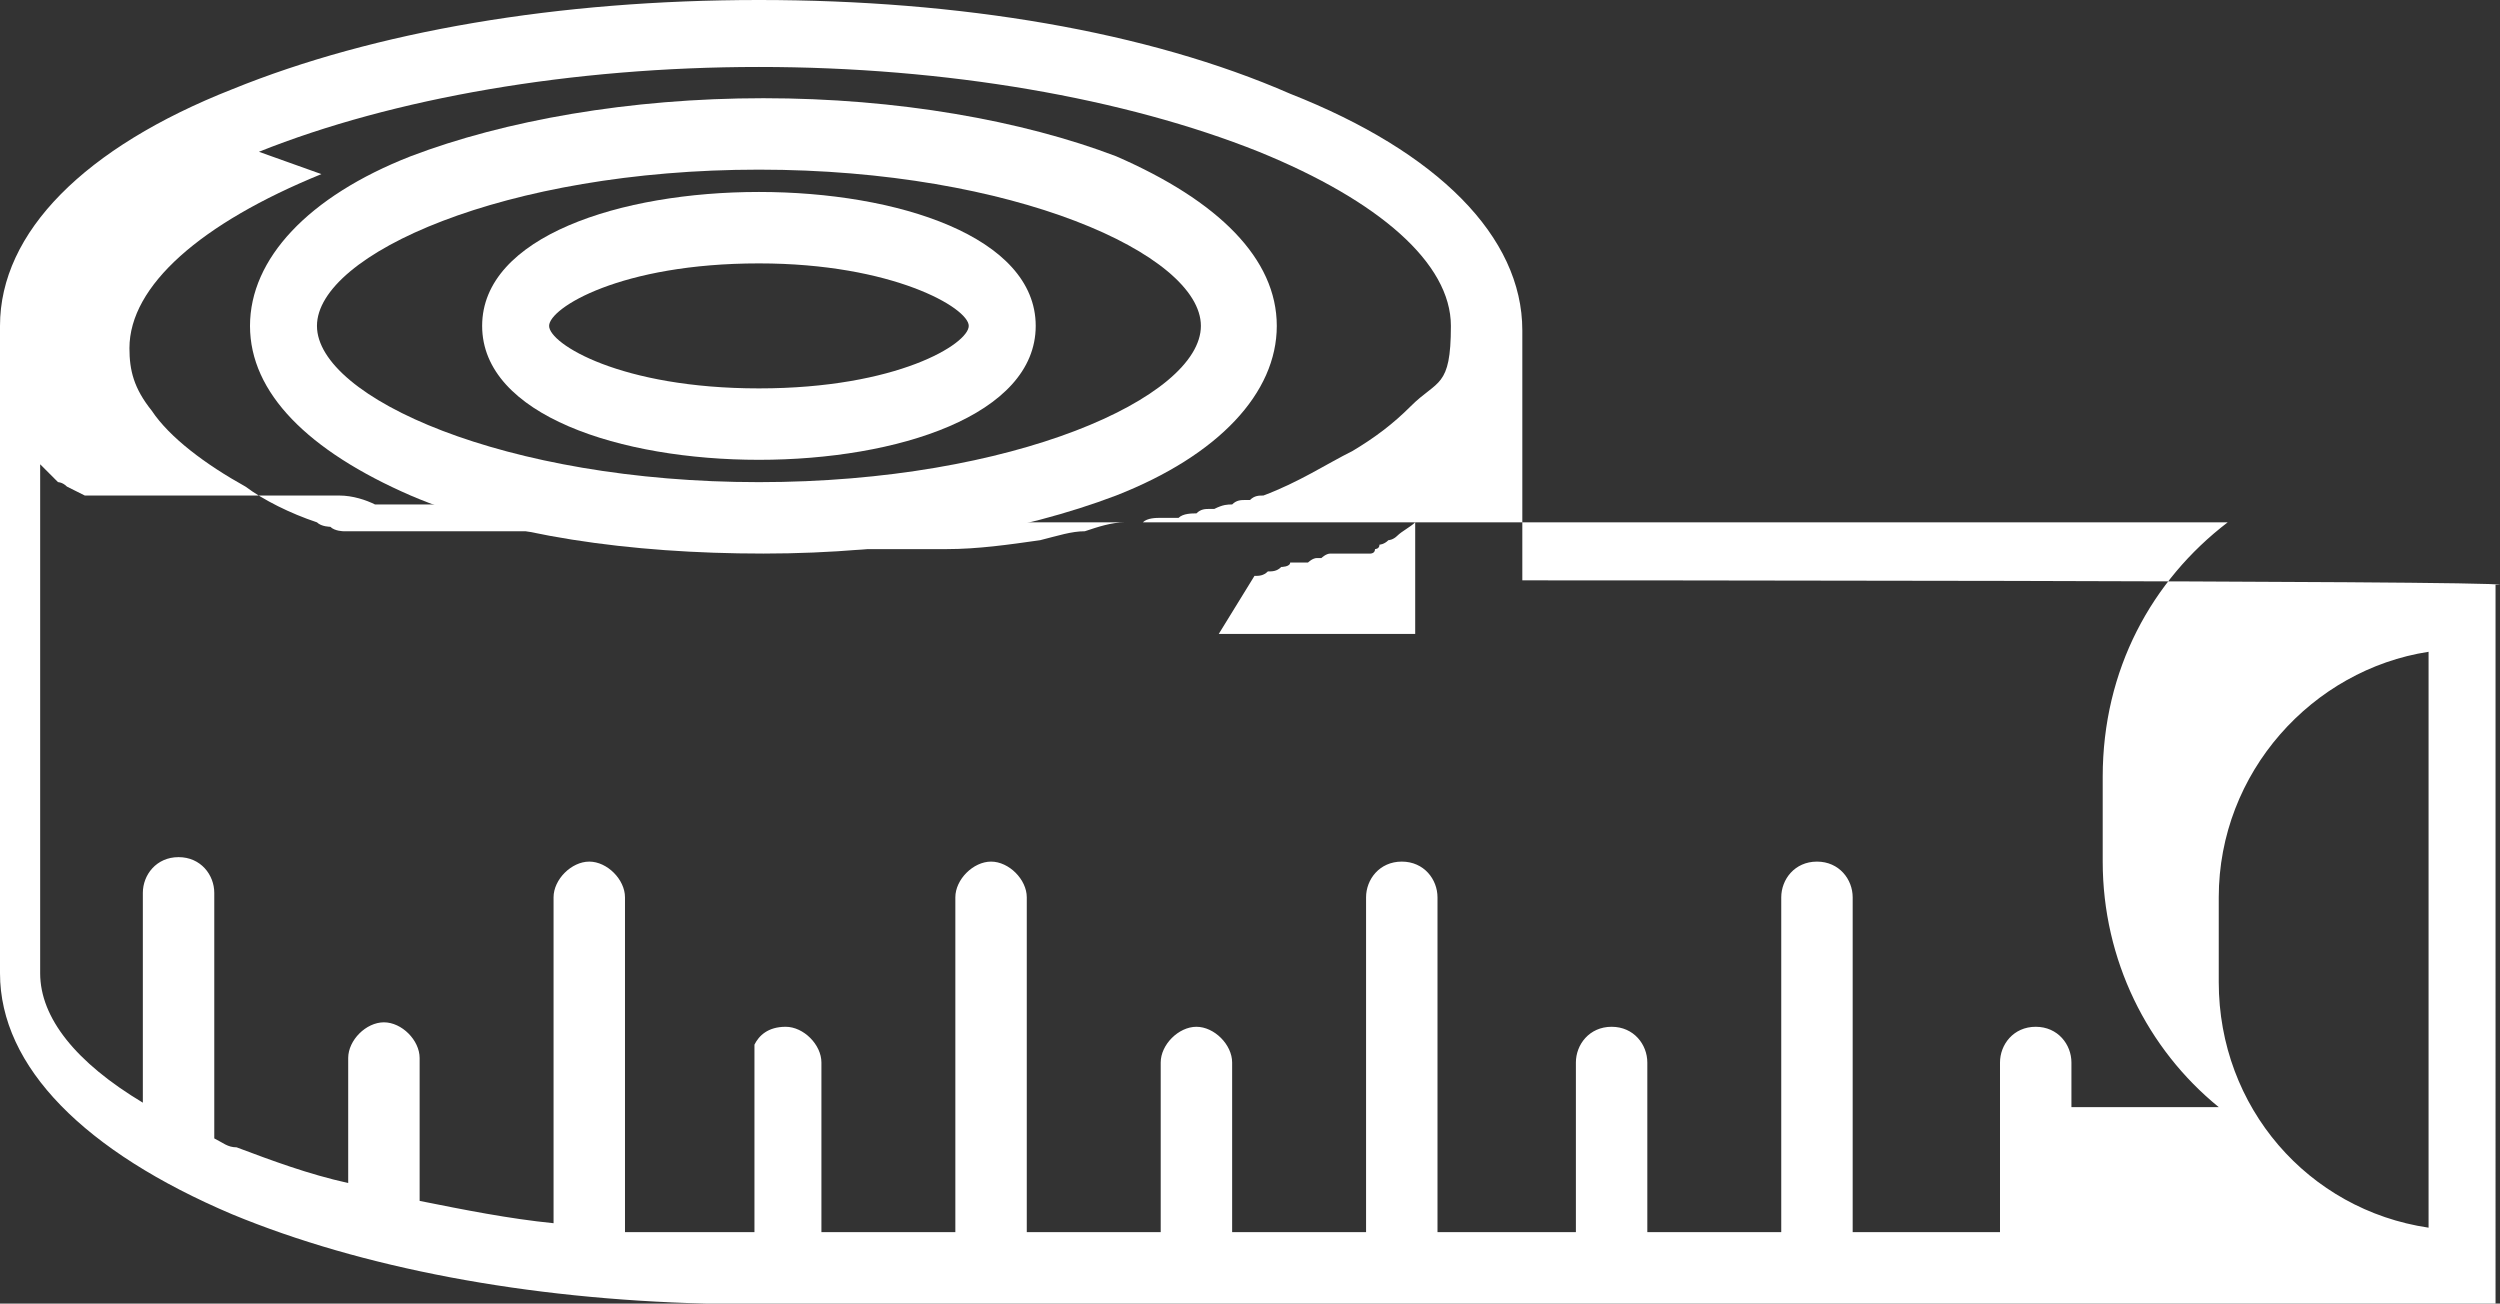 <?xml version="1.0" encoding="UTF-8"?>
<svg id="Livello_2" data-name="Livello 2" xmlns="http://www.w3.org/2000/svg" version="1.1" viewBox="0 0 56 29.2">
  <rect x="0" y="0" width="56" height="29.2" fill="#333333" stroke="none"/>
  <defs>
    <style>
      .cls-1 {
        fill: #fff;
        stroke-width: 0px;
      }
    </style>
  </defs>
  <g id="Layer_1" data-name="Layer 1">
    <g id="NewGroupe52">
      <g id="NewGroup0-51">
        <g>
          <path class="cls-1" d="M17,3.8c5.7,0,9.9,1.9,9.9,3.5s-4.2,3.5-9.9,3.5-9.9-1.9-9.9-3.5,4.2-3.5,9.9-3.5h0ZM9.2,11.1c2.1.9,4.9,1.3,7.9,1.3s5.8-.5,7.9-1.3c2.3-.9,3.6-2.3,3.6-3.8s-1.3-2.8-3.6-3.8c-2.1-.8-4.9-1.3-7.9-1.3s-5.8.5-7.9,1.3c-2.3.9-3.6,2.3-3.6,3.8s1.3,2.8,3.6,3.8h0Z"/>
          <path class="cls-1" d="M17,5.9c3,0,4.7,1,4.7,1.4s-1.6,1.4-4.7,1.4-4.7-1-4.7-1.4,1.6-1.4,4.7-1.4h0ZM17,10.3c3.1,0,6.2-1,6.2-3s-3.1-3-6.2-3-6.2,1-6.2,3,3.1,3,6.2,3h0Z"/>
          <path class="cls-1" d="M46.4,27.6c0,0,0-.1,0-.2v-3.6c0-.4-.3-.8-.8-.8s-.8.4-.8.8v3.6c0,0,0,.1,0,.2h-3.3v-7.5c0-.4-.3-.8-.8-.8s-.8.4-.8.8v7.5h-3c0,0,0-.1,0-.2v-3.6c0-.4-.3-.8-.8-.8s-.8.4-.8.8v3.6c0,0,0,.1,0,.2h-3.1c0-.1,0-.2,0-.3v-7.2c0-.4-.3-.8-.8-.8s-.8.4-.8.8v7.2c0,.1,0,.2,0,.3h-3v-3.8c0-.4-.4-.8-.8-.8s-.8.4-.8.8v3.8h-3v-7.5c0-.4-.4-.8-.8-.8s-.8.4-.8.8v7.5h-3v-3.8c0-.4-.4-.8-.8-.8s-.6.2-.7.4c0,.1,0,.2,0,.4v3.8h0c-.1,0-.2,0-.3,0-.4,0-.8,0-1.1,0-.5,0-1,0-1.5,0v-7.5c0-.4-.4-.8-.8-.8s-.8.4-.8.8v7.3c-1-.1-2-.3-3-.5v-3.2c0-.4-.4-.8-.8-.8s-.8.4-.8.8v2.8c-.9-.2-1.7-.5-2.5-.8-.2,0-.3-.1-.5-.2,0,0,0-.2,0-.3v-5.2c0-.4-.3-.8-.8-.8s-.8.4-.8.8v4.7c-1.5-.9-2.3-1.9-2.3-2.9v-11.4s0,0,0,0c0,0,0,0,0,0,0,0,.1.1.2.2h0c0,0,.1.1.2.2,0,0,0,0,0,0,0,0,.1,0,.2.1,0,0,0,0,0,0,0,0,0,0,.2.1,0,0,0,0,0,0,0,0,0,0,.2.1,0,0,0,0,0,0,0,0,0,0,.2,0,0,0,0,0,0,0,0,0,0,0,.2,0,0,0,0,0,0,0,0,0,0,0,.2,0,0,0,0,0,.1,0,0,0,0,0,.2,0,0,0,0,0,.1,0,0,0,0,0,.2,0,0,0,0,0,.1,0,0,0,0,0,.2,0,0,0,0,0,.1,0,0,0,.1,0,.2,0,0,0,0,0,.1,0,0,0,.1,0,.2,0,0,0,0,0,.1,0,0,0,.2,0,.2,0,0,0,0,0,0,0,0,0,0,0,0,0,0,0,.1,0,.2,0,0,0,0,0,.1,0,0,0,.1,0,.2,0,0,0,0,0,.1,0,0,0,.1,0,.2,0,0,0,0,0,.1,0,0,0,.1,0,.2,0,0,0,0,0,.2,0s.1,0,.2,0c0,0,0,0,.2,0s0,0,.2,0c0,0,.1,0,.2,0,0,0,0,0,.2,0,0,0,.1,0,.2,0,0,0,0,0,.2,0,0,0,.1,0,.2,0,0,0,0,0,.1,0,0,0,.1,0,.2,0,0,0,0,0,.1,0,.3,0,.6.1.8.2h0c0,0,.2,0,.3,0,0,0,0,0,0,0,0,0,.2,0,.3,0,0,0,0,0,0,0,0,0,.2,0,.3,0,0,0,0,0,0,0,0,0,.2,0,.3,0,0,0,0,0,0,0,.1,0,.2,0,.3,0h0c.1,0,.2,0,.3,0h0c1.5.2,3.1.4,4.7.4.4,0,.8,0,1.1,0h.4c.5,0,1,0,1.5,0h0c.2,0,.5,0,.7,0h0c.2,0,.5,0,.7,0h30.6c-1.7,1.3-2.8,3.3-2.8,5.7v1.9c0,2.2,1,4.2,2.6,5.5h-4.4,0ZM5.8,3.4c3-1.2,7-1.9,11.2-1.9s8.2.7,11.2,1.9c2.7,1.1,4.3,2.5,4.3,3.9s-.3,1.2-.9,1.8c0,0,0,0,0,0,0,0,0,0,0,0-.4.4-.8.7-1.3,1-.6.3-1.2.7-2,1,0,0,0,0,0,0-.1,0-.2,0-.3.1,0,0,0,0-.1,0-.1,0-.2,0-.3.1,0,0,0,0,0,0-.1,0-.2,0-.4.1,0,0,0,0-.1,0-.1,0-.2,0-.3.1,0,0,0,0,0,0-.1,0-.3,0-.4.1,0,0,0,0,0,0-.1,0-.2,0-.4,0,0,0,0,0,0,0-.1,0-.3,0-.4.1,0,0,0,0,0,0-.1,0-.3,0-.4,0,0,0,0,0,0,0-.3,0-.6.1-.9.2,0,0,0,0,0,0-.3,0-.6.1-1,.2h0c-.7.1-1.4.2-2.1.2-.4,0-.8,0-1.3,0h0c-.1,0-.3,0-.4,0h0c-.1,0-.3,0-.4,0h0c-.4,0-.9,0-1.3,0h-.6c-.2,0-.4,0-.6,0-1.5,0-3-.2-4.4-.4h0c0,0-.2,0-.3,0,0,0,0,0,0,0,0,0-.2,0-.2,0,0,0,0,0-.1,0,0,0-.1,0-.2,0,0,0,0,0-.1,0,0,0-.1,0-.2,0,0,0,0,0-.1,0,0,0-.1,0-.2,0,0,0,0,0-.1,0,0,0-.1,0-.2,0,0,0,0,0-.1,0,0,0-.1,0-.2,0s-.1,0-.2,0c0,0-.2,0-.2,0,0,0-.1,0-.2,0,0,0,0,0-.1,0,0,0-.1,0-.2,0,0,0,0,0-.1,0,0,0-.1,0-.2,0,0,0,0,0-.1,0,0,0-.1,0-.2,0,0,0,0,0-.1,0,0,0-.1,0-.2,0,0,0,0,0-.1,0,0,0-.1,0-.2,0,0,0,0,0,0,0,0,0-.1,0-.2,0,0,0,0,0,0,0,0,0-.1,0-.2,0,0,0,0,0,0,0,0,0-.2,0-.3-.1h0c0,0-.2,0-.3-.1-.6-.2-1.2-.5-1.6-.8-.9-.5-1.7-1.1-2.1-1.7-.4-.5-.5-.9-.5-1.4,0-1.4,1.6-2.8,4.3-3.9h0ZM28.1,12.9c.1,0,.2,0,.3-.1,0,0,0,0,0,0,.1,0,.2,0,.3-.1,0,0,0,0,0,0,0,0,.2,0,.2-.1,0,0,0,0,.1,0,0,0,.1,0,.2,0h.1c0,0,.1-.1.2-.1h.1c0,0,.1-.1.2-.1,0,0,0,0,.1,0,0,0,.1,0,.2,0s0,0,.1,0c0,0,.1,0,.1,0,0,0,0,0,.1,0,0,0,.1,0,.1,0,0,0,0,0,.1,0,0,0,.1,0,.1,0,0,0,0,0,0,0,0,0,.1,0,.1-.1,0,0,0,0,0,0,0,0,.1,0,.1-.1,0,0,0,0,0,0,0,0,.1,0,.2-.1,0,0,0,0,0,0,0,0,.1,0,.2-.1h0c.1-.1.3-.2.4-.3,0,0,0,0,0,0,0,0,0,0,0,0v2.5h-4.4,0ZM54.4,14.7v12.8c-2.7-.4-4.7-2.7-4.7-5.5v-1.9c0-2.8,2.1-5.1,4.7-5.5h0ZM56,13.1h0c0-.1-21.9-.1-21.9-.1v-5.6h0c0-2.1-1.9-4-5.2-5.3C25.7.7,21.5,0,17,0S8.4.7,5.2,2C1.9,3.3,0,5.2,0,7.3h0v14.5c0,2.1,1.9,4,5.2,5.4,2.9,1.2,6.6,1.9,10.6,2h0s40.1,0,40.1,0V13.1h0Z"/>
        </g>
      </g>
    </g>
  </g>
</svg>